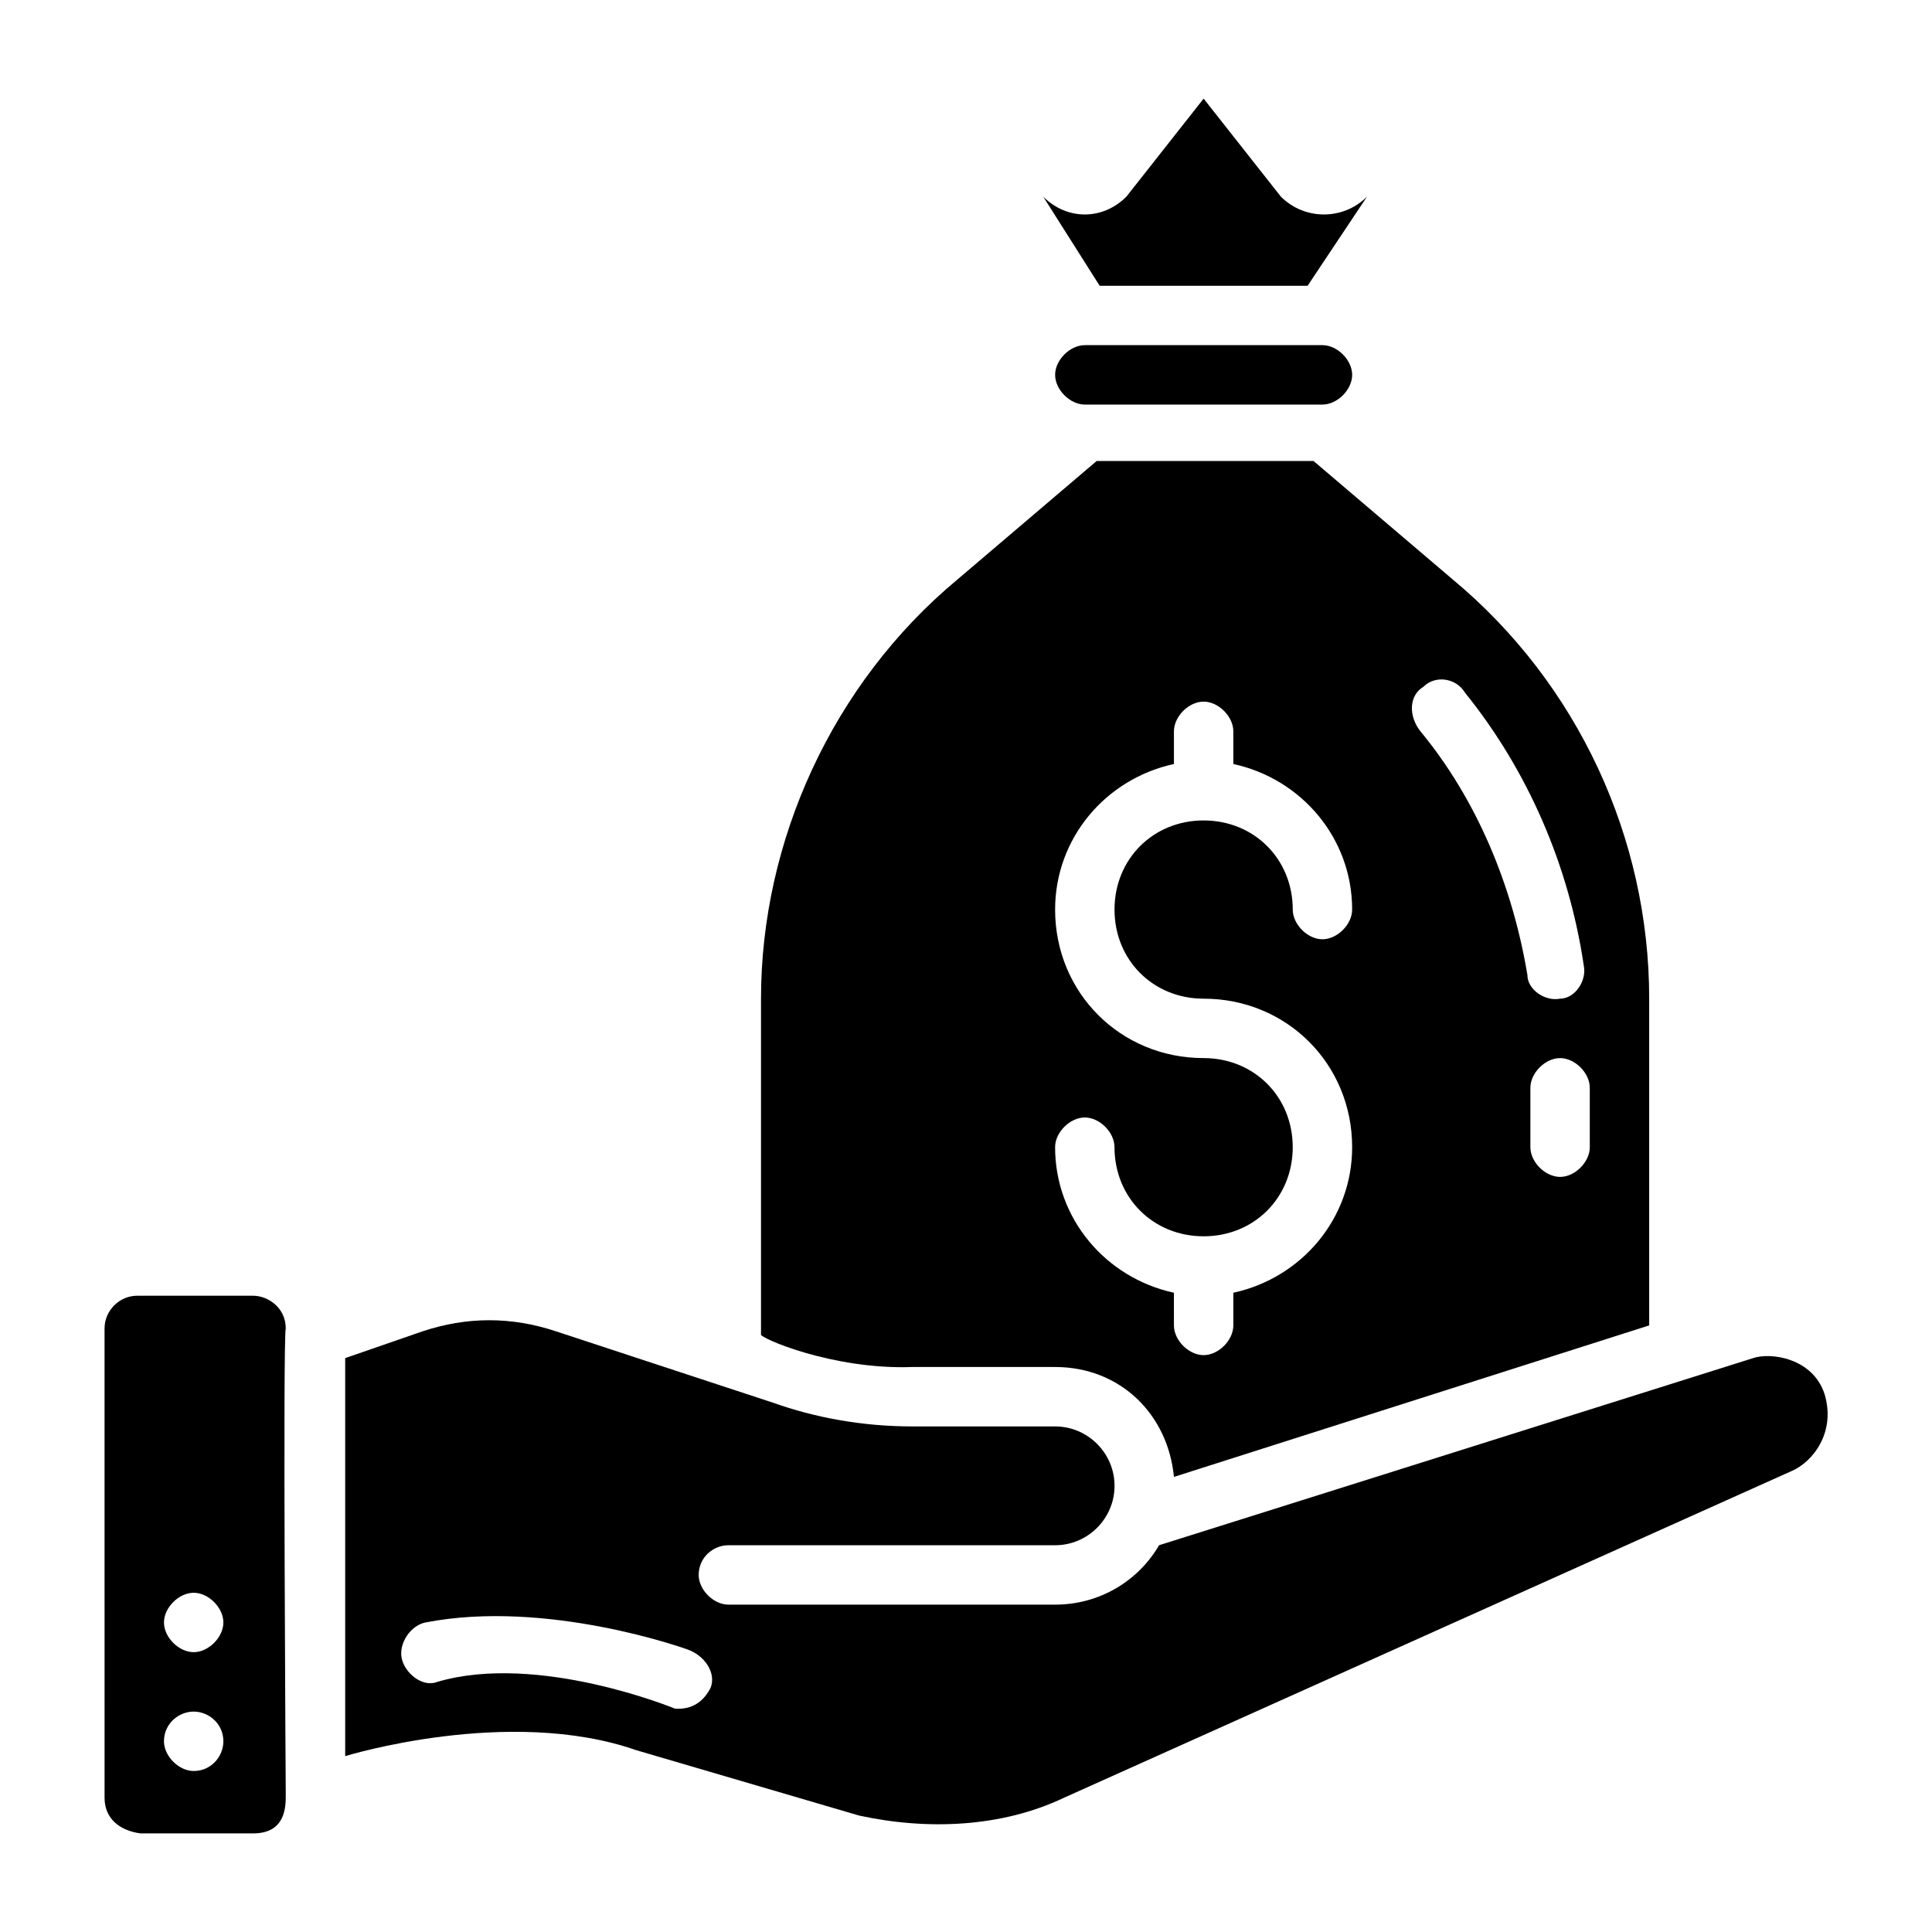<?xml version="1.0" encoding="UTF-8"?>
<!-- Uploaded to: SVG Repo, www.svgrepo.com, Generator: SVG Repo Mixer Tools -->
<svg fill="#000000" width="800px" height="800px" version="1.1" viewBox="144 144 512 512" xmlns="http://www.w3.org/2000/svg">
 <g>
  <path d="m211.07 487.38h-30.703c-4.723 0-8.66 3.938-8.66 8.66l0.004 124.38c0 5.512 3.938 8.66 9.445 9.445l29.914 0.004c8.66 0 8.66-7.086 8.66-10.234 0 0-0.789-121.23 0-123.59 0-5.512-4.723-8.66-8.66-8.66zm-15.746 78.719c3.938 0 7.871 3.938 7.871 7.871 0 3.938-3.938 7.871-7.871 7.871-3.938 0-7.871-3.938-7.871-7.871s3.938-7.871 7.871-7.871zm0 47.234c-3.938 0-7.871-3.938-7.871-7.871 0-4.723 3.938-7.871 7.871-7.871 3.938 0 7.871 3.148 7.871 7.871 0.004 3.934-3.144 7.871-7.871 7.871z"/>
  <path d="m608.61 503.91-157.44 49.594c-5.512 9.445-15.742 15.742-27.551 15.742h-86.59c-3.938 0-7.871-3.938-7.871-7.871 0-4.723 3.938-7.871 7.871-7.871h86.594c8.66 0 15.742-7.086 15.742-15.742 0-8.66-7.086-15.742-15.742-15.742h-37.785c-13.383 0-25.977-2.363-37-6.297l-57.465-18.895c-11.809-3.938-23.617-3.938-35.426 0l-20.469 7.086v105.48s43.297-13.383 77.145-1.574l59.039 17.32c18.105 3.938 37.785 3.148 54.316-4.723l192.86-86.594c5.512-2.363 11.809-10.234 8.66-20.469-3.144-9.449-14.164-11.023-18.891-9.449zm-276.3 87.379c-3.148 6.297-8.66 5.512-9.445 5.512 0 0-36.211-14.957-62.977-7.086-3.938 1.574-8.66-2.363-9.445-6.297-0.789-3.938 2.363-8.66 6.297-9.445 32.273-6.297 69.273 7.086 69.273 7.086 4.723 1.57 7.871 6.293 6.297 10.23z"/>
  <path d="m385.83 506.27h37.785c17.32 0 29.914 12.594 31.488 29.125l125.95-40.148v-86.594c0-42.508-18.895-83.445-51.957-111l-37-31.488h-57.465l-37 31.488c-33.062 27.551-51.957 69.273-51.957 111v88.953c-0.781 0.793 18.898 9.453 40.152 8.664zm179.48-58.25c0 3.938-3.938 7.871-7.871 7.871-3.938 0-7.871-3.938-7.871-7.871v-15.742c0-3.938 3.938-7.871 7.871-7.871 3.938 0 7.871 3.938 7.871 7.871zm-44.086-122.02c3.148-3.148 8.66-2.363 11.02 1.574 16.531 20.469 27.551 45.656 31.488 72.422 0.789 3.938-2.363 8.66-6.297 8.66-3.938 0.789-8.66-2.363-8.66-6.297-3.938-23.617-13.383-46.445-28.34-64.551-3.144-3.934-3.144-9.445 0.789-11.809zm-58.25 98.402c-22.043 0-39.359-17.32-39.359-39.359 0-18.895 13.383-34.637 31.488-38.574v-8.66c0-3.938 3.938-7.871 7.871-7.871 3.938 0 7.871 3.938 7.871 7.871v8.66c18.105 3.938 31.488 19.68 31.488 38.574 0 3.938-3.938 7.871-7.871 7.871-3.938 0-7.871-3.938-7.871-7.871 0-13.383-10.234-23.617-23.617-23.617-13.383 0-23.617 10.234-23.617 23.617 0 13.383 10.234 23.617 23.617 23.617 22.043 0 39.359 17.32 39.359 39.359 0 18.895-13.383 34.637-31.488 38.574v8.66c0 3.938-3.938 7.871-7.871 7.871-3.938 0-7.871-3.938-7.871-7.871l-0.004-8.664c-18.105-3.938-31.488-19.68-31.488-38.574 0-3.938 3.938-7.871 7.871-7.871 3.938 0 7.871 3.938 7.871 7.871 0 13.383 10.234 23.617 23.617 23.617 13.383 0 23.617-10.234 23.617-23.617 0-13.379-10.234-23.613-23.613-23.613z"/>
  <path d="m431.49 235.47c-3.938 0-7.871 3.938-7.871 7.871 0 3.938 3.938 7.871 7.871 7.871h62.977c3.938 0 7.871-3.938 7.871-7.871 0-3.938-3.938-7.871-7.871-7.871z"/>
  <path d="m490.53 219.73 15.742-23.617c-6.297 6.297-16.531 6.297-22.828 0l-20.469-25.977-20.469 25.977c-6.297 6.297-15.742 6.297-22.043 0l14.957 23.617z"/>
 </g>
</svg>